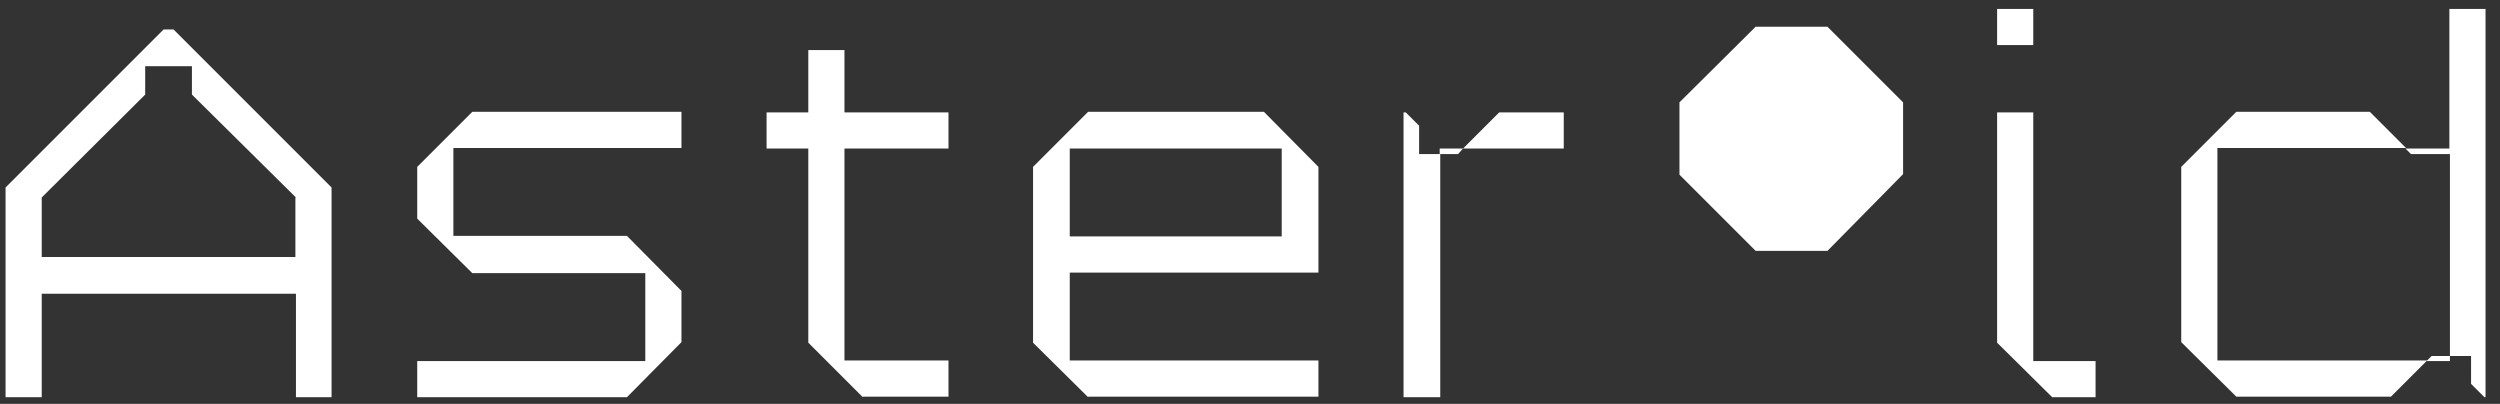 <?xml version="1.0" encoding="UTF-8"?> <svg xmlns="http://www.w3.org/2000/svg" xmlns:xlink="http://www.w3.org/1999/xlink" version="1.1" id="Capa_1" x="0px" y="0px" viewBox="0 0 449.4 72.6" style="enable-background:new 0 0 449.4 72.6;" xml:space="preserve"><rect x="0" y="0" width="449.4" height="72.6" fill="#333333" stroke="none"/> <style type="text/css"> .st0{fill:#FFFFFF;} </style> <g> <path class="st0" d="M53.2,71.4V52.8H7.5v18.6H1V33.7L29.4,5.3h1.8l28.4,28.4v37.7H53.2z M53.2,35.5L34.5,17v-5.1h-8.4V17L7.5,35.5 v10.7h45.6V35.5z"></path> <path class="st0" d="M112.7,71.4H75v-6.5h41V49.1H84.9L75,39.3V30l9.9-9.9h37.6v6.5H81.5v15.8h31.2l9.8,9.9v9.2L112.7,71.4z"></path> <path class="st0" d="M155.1,71.4l-9.8-9.8V26.7h-7.5v-6.5h7.5V9h6.5v11.2h18.7v6.5h-18.7v38.1h18.7v6.5H155.1z"></path> <path class="st0" d="M195.6,71.4l-9.9-9.8V30l9.9-9.9h31.6L237,30v19h-44.7v15.8H237v6.5H195.6z M230.4,26.7h-38.1v15.8h38.1V26.7z "></path> <path class="st0" d="M258.8,71.4h-6.5V20.2h0.4l2.4,2.4v5.1h3.8V71.4z M263,26.7l-0.9,1h-3.3v-1H263z M263,26.7l6.5-6.5h11.6v6.5 H263z"></path> <path class="st0" d="M359,8.1V1.6h6.5v6.5H359z M368.9,71.4l-9.9-9.8V20.2h6.5v44.7h11.2v6.5H368.9z"></path> <path class="st0" d="M398.6,26.7v38.1h37.7l-6.5,6.5h-27.8l-9.9-9.8V30l9.9-9.9H426l6.5,6.5H398.6z M446.6,71.4l-2.4-2.4V64h-3.8 V27.7h-7l-1-1h7.9V1.6h6.5v69.8H446.6z M437.1,64h3.3v0.9h-4.2L437.1,64z"></path> <path class="st0" d="M328.5,45.1h-12.9l-13.7-13.7V18.4l13.7-13.6h12.9l13.6,13.6v12.9L328.5,45.1z"></path> </g> </svg> 